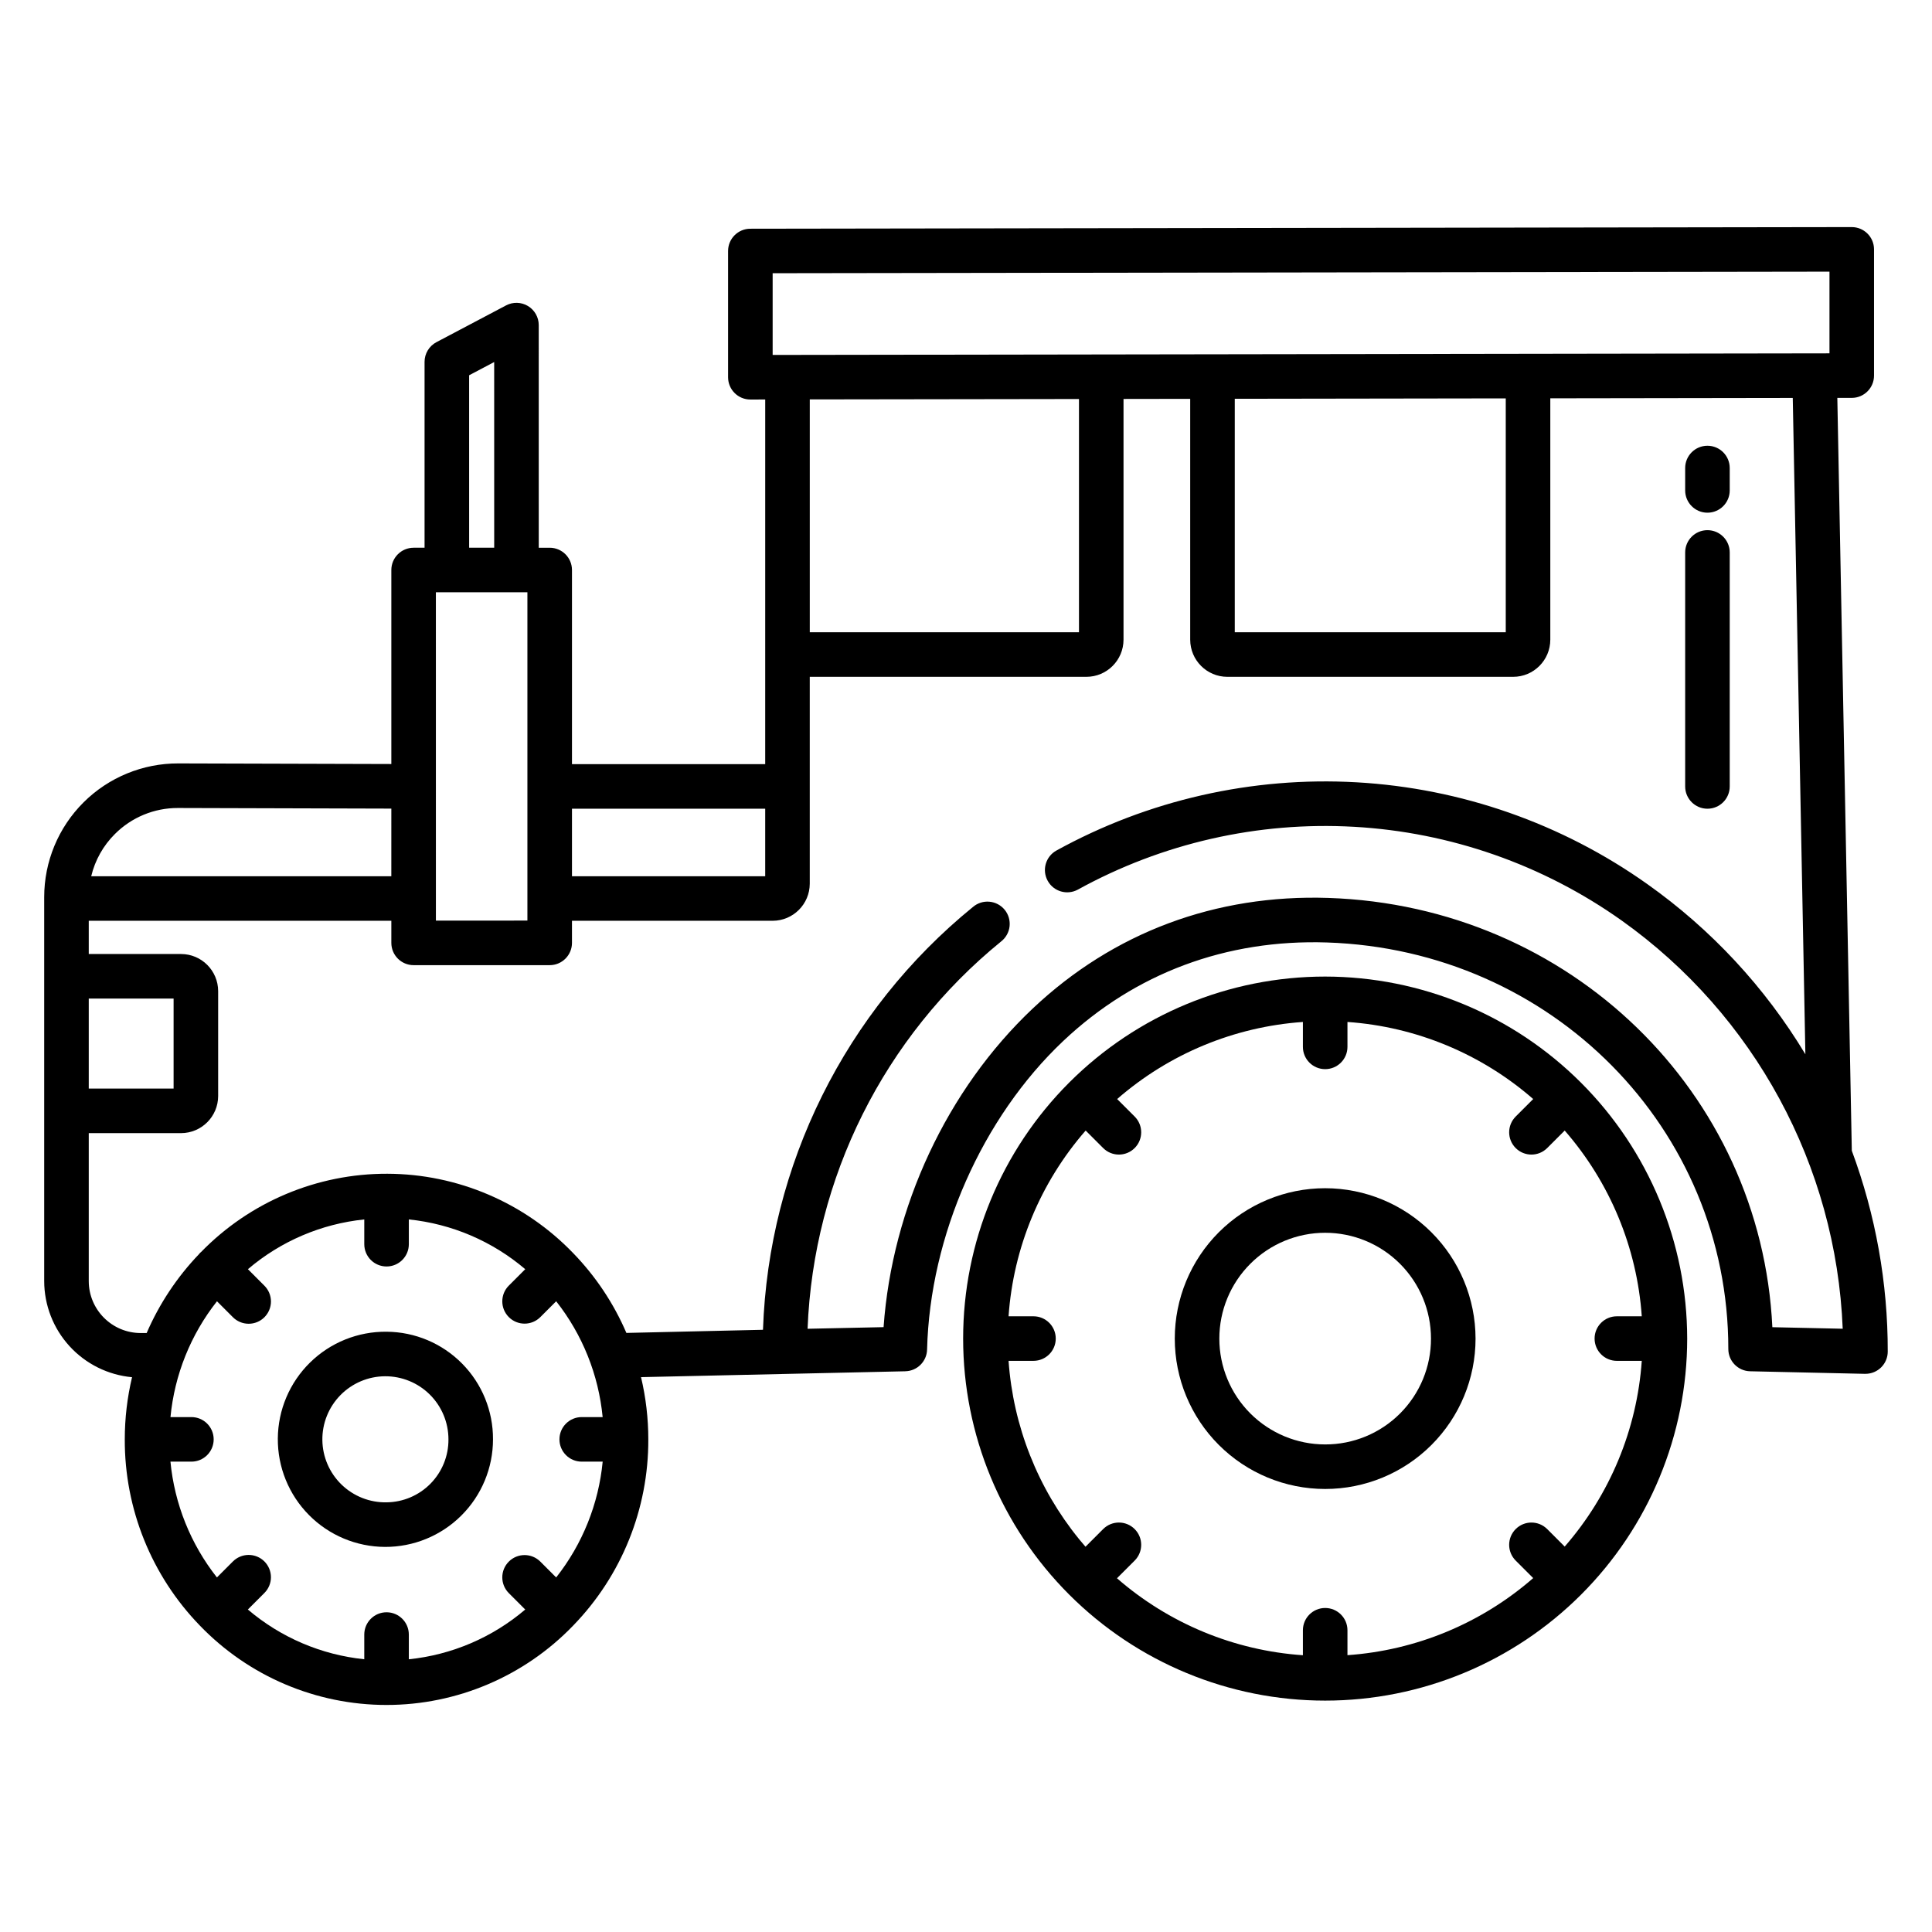 <?xml version="1.0" encoding="UTF-8"?>
<!-- Uploaded to: SVG Repo, www.svgrepo.com, Generator: SVG Repo Mixer Tools -->
<svg fill="#000000" width="800px" height="800px" version="1.1" viewBox="144 144 512 512" xmlns="http://www.w3.org/2000/svg">
 <g>
  <path d="m630.91 249.45 3.828-0.008v0.004c3.258-0.004 5.898-2.648 5.898-5.906v-33.457c0-3.258-2.644-5.902-5.906-5.902h-0.008l-291.88 0.434c-3.258 0.004-5.894 2.644-5.894 5.902v33.457c0 3.262 2.644 5.906 5.906 5.906h0.008l3.93-0.008-0.004 96.641h-51.207v-51.453c0-3.262-2.644-5.902-5.902-5.902h-2.902l-0.004-59.004c0-2.066-1.082-3.984-2.856-5.055-1.77-1.066-3.973-1.129-5.801-0.164l-18.449 9.742h-0.004c-1.934 1.02-3.148 3.031-3.148 5.219v49.258h-2.902v0.004c-3.258 0-5.902 2.641-5.902 5.902v51.414l-56.465-0.16c-9.414-0.027-18.449 3.691-25.117 10.336-6.668 6.648-10.414 15.676-10.414 25.09v101.76c0.008 6.383 2.402 12.531 6.707 17.246 4.305 4.711 10.215 7.644 16.574 8.23-1.281 5.394-1.926 10.922-1.926 16.469-0.066 18.418 7.078 36.129 19.898 49.348 12.949 13.445 30.809 21.043 49.477 21.039 18.664 0 36.527-7.602 49.469-21.051 12.824-13.215 19.965-30.922 19.898-49.336 0-5.551-0.648-11.086-1.93-16.488l70.031-1.555v-0.004c3.152-0.066 5.699-2.602 5.777-5.754 0.75-30.141 14.586-61.484 36.113-81.797 19.012-17.941 43.172-26.961 69.863-26.082 59.641 1.969 106.36 49.297 106.36 107.73-0.004 3.211 2.562 5.832 5.769 5.906l30.445 0.68h0.133v-0.004c3.262 0 5.902-2.641 5.902-5.902 0.027-18.168-3.199-36.195-9.523-53.227zm-282.15-33.043 280.07-0.414v21.648l-280.07 0.422zm194.28 33.168v61.984h-71.812v-61.875zm-113.1 0.168v61.816h-71.34v-61.711zm-134.36 108.58h51.207v17.891h-51.207zm-27.258-114.87 6.641-3.508 0.004 49.211h-6.641zm-8.809 57.508h24.254v87.004l-24.25 0.004zm-85.055 64.055c4.418-4.426 10.422-6.906 16.676-6.887h0.074l56.5 0.16-0.004 17.922h-79.531c1.012-4.246 3.191-8.121 6.285-11.195zm-6.938 43.617h22.484v23.852h-22.484zm123.87 153.41-4.199-4.199c-2.305-2.309-6.043-2.309-8.352 0-2.305 2.305-2.305 6.043 0 8.348l4.352 4.352c-8.707 7.418-19.465 12.016-30.848 13.184v-6.555 0.004c0-3.262-2.641-5.906-5.902-5.906-3.262 0-5.906 2.644-5.906 5.906v6.543c-11.379-1.168-22.137-5.762-30.848-13.18l4.352-4.356c1.121-1.105 1.758-2.609 1.762-4.184 0.004-1.574-0.617-3.086-1.73-4.199-1.117-1.113-2.629-1.734-4.203-1.727-1.574 0.008-3.078 0.645-4.184 1.766l-4.199 4.203h0.004c-6.969-8.836-11.246-19.492-12.32-30.691h5.555c3.262 0 5.902-2.644 5.902-5.906 0-3.258-2.641-5.902-5.902-5.902h-5.547c1.074-11.203 5.352-21.859 12.324-30.691l4.188 4.191c1.105 1.125 2.609 1.758 4.184 1.766 1.574 0.008 3.086-0.613 4.199-1.727s1.738-2.621 1.734-4.195c-0.008-1.574-0.641-3.082-1.762-4.188l-4.344-4.348c8.703-7.422 19.461-12.02 30.836-13.188v6.562c0 3.262 2.644 5.906 5.906 5.906 3.262 0 5.902-2.644 5.902-5.906v-6.562c11.383 1.168 22.137 5.769 30.848 13.188l-4.348 4.348h-0.004c-2.305 2.305-2.305 6.043 0 8.348 2.309 2.309 6.047 2.309 8.352 0l4.199-4.199c6.965 8.84 11.238 19.496 12.316 30.695h-5.547c-3.262 0-5.902 2.644-5.902 5.906 0 3.258 2.641 5.902 5.902 5.902h5.555c-1.078 11.199-5.356 21.852-12.324 30.688zm322.3-66.32c-2.961-62.16-53.566-111.64-117.64-113.76-29.914-0.992-57.004 9.152-78.355 29.297-22.742 21.465-37.277 52.688-39.539 84.449l-20.141 0.43c1.566-39.984 20.246-77.371 51.281-102.63 1.258-0.977 2.066-2.418 2.25-3.996 0.18-1.582-0.285-3.168-1.289-4.402-1.008-1.23-2.465-2.008-4.051-2.148-1.582-0.145-3.156 0.359-4.367 1.395-33.859 27.559-54.148 68.418-55.641 112.05l-36.203 0.832 0.004-0.004c-3.371-7.84-8.145-15.004-14.086-21.129-12.891-13.402-30.668-20.996-49.266-21.051-18.594-0.055-36.418 7.441-49.387 20.77-0.082 0.074-0.176 0.129-0.254 0.207-0.098 0.098-0.168 0.211-0.254 0.316-5.836 6.094-10.539 13.18-13.887 20.922h-1.566c-7.606-0.008-13.77-6.168-13.777-13.773v-39.203h24.453c5.434-0.008 9.832-4.41 9.84-9.84v-27.789c-0.008-5.434-4.406-9.836-9.84-9.84h-24.453v-8.809h80.188v5.856c0 3.262 2.644 5.906 5.902 5.906h36.066c3.258 0 5.902-2.644 5.902-5.906v-5.856h53.176c5.434-0.004 9.832-4.406 9.84-9.84v-54.809h73.309c5.43-0.004 9.832-4.406 9.84-9.84v-63.801l17.672-0.027v63.828c0.008 5.434 4.41 9.836 9.84 9.84h75.75c5.43-0.004 9.832-4.406 9.84-9.84v-63.969l64.254-0.098 3.344 173.94h0.004c-10.703-17.766-24.969-33.125-41.895-45.109-22.633-16.055-49.332-25.402-77.031-26.973-27.703-1.566-55.289 4.703-79.59 18.098-2.832 1.586-3.852 5.164-2.281 8.008 1.566 2.844 5.137 3.883 7.992 2.332 22.352-12.32 47.73-18.09 73.215-16.645 25.484 1.441 50.047 10.043 70.863 24.809 35.23 25.055 56.875 65.012 58.617 108.21z"/>
  <path d="m596.49 358.32c3.262 0 5.906-2.644 5.906-5.902v-62.016c0-3.258-2.644-5.902-5.906-5.902-3.258 0-5.902 2.644-5.902 5.902v62.016c0 3.258 2.644 5.902 5.902 5.902z"/>
  <path d="m596.49 279.87c3.262 0 5.906-2.644 5.906-5.902v-5.934c0-3.262-2.644-5.906-5.906-5.906-3.258 0-5.902 2.644-5.902 5.906v5.934c0 3.258 2.644 5.902 5.902 5.902z"/>
  <path d="m246.45 496.92c-7.578-0.082-14.879 2.856-20.289 8.168-5.41 5.309-8.48 12.555-8.535 20.137-0.055 7.578 2.906 14.867 8.238 20.258 5.328 5.391 12.586 8.434 20.168 8.465 7.578 0.027 14.859-2.965 20.227-8.312 5.371-5.352 8.391-12.617 8.391-20.199 0.035-7.516-2.914-14.742-8.203-20.086-5.285-5.348-12.477-8.379-19.996-8.43zm0 45.215c-4.449 0.086-8.746-1.609-11.941-4.707-3.195-3.098-5.023-7.34-5.078-11.789-0.055-4.449 1.668-8.734 4.785-11.91 3.117-3.176 7.371-4.977 11.82-5.004 4.449-0.023 8.727 1.723 11.879 4.859 3.156 3.137 4.93 7.402 4.93 11.852 0.035 4.387-1.672 8.609-4.746 11.738-3.074 3.133-7.262 4.914-11.648 4.961z"/>
  <path d="m495.18 402.8c-25.445 0-49.848 10.105-67.84 28.098-17.992 17.992-28.098 42.395-28.098 67.84 0 25.445 10.105 49.848 28.098 67.84 17.992 17.992 42.395 28.102 67.84 28.102 25.445 0 49.848-10.109 67.84-28.102 17.992-17.992 28.102-42.395 28.102-67.84-0.027-25.434-10.145-49.82-28.133-67.809-17.984-17.984-42.371-28.102-67.809-28.129zm77.305 101.84h6.602c-1.266 18.191-8.438 35.477-20.426 49.219l-4.637-4.641v0.004c-2.309-2.309-6.047-2.309-8.352 0-2.305 2.305-2.305 6.043 0 8.348l4.641 4.637v0.004c-13.746 11.984-31.031 19.16-49.223 20.426v-6.598c0-3.262-2.644-5.906-5.906-5.906-3.258 0-5.902 2.644-5.902 5.906v6.617c-18.207-1.246-35.508-8.41-49.27-20.398l4.688-4.688c2.305-2.305 2.305-6.043 0-8.348-2.305-2.309-6.043-2.309-8.352 0l-4.68 4.68c-0.578-0.668-1.152-1.344-1.715-2.031h0.004c-10.934-13.449-17.453-29.941-18.676-47.234h6.602c3.258 0 5.902-2.641 5.902-5.902 0-3.262-2.644-5.902-5.902-5.902h-6.602c1.27-18.195 8.441-35.477 20.43-49.223l4.637 4.637c2.305 2.309 6.043 2.309 8.352 0 2.305-2.305 2.305-6.043 0-8.348l-4.641-4.637v-0.004c13.746-11.984 31.027-19.156 49.223-20.426v6.598c0 3.262 2.644 5.906 5.902 5.906 3.262 0 5.906-2.644 5.906-5.906v-6.598c18.191 1.27 35.477 8.441 49.223 20.426l-4.641 4.637v0.004c-2.305 2.305-2.305 6.043 0 8.348 2.305 2.309 6.043 2.309 8.352 0l4.637-4.637c11.988 13.746 19.16 31.027 20.426 49.223h-6.602c-3.262 0-5.902 2.644-5.902 5.902 0 3.262 2.641 5.906 5.902 5.906z"/>
  <path d="m495.18 458.89c-10.566 0-20.703 4.199-28.18 11.672-7.473 7.477-11.672 17.609-11.672 28.18 0 10.57 4.199 20.707 11.672 28.18 7.477 7.477 17.613 11.672 28.18 11.672 10.57 0 20.707-4.195 28.18-11.672 7.477-7.473 11.676-17.609 11.676-28.18-0.016-10.566-4.215-20.695-11.688-28.164-7.473-7.473-17.602-11.676-28.168-11.688zm0 67.895v0.004c-7.438 0-14.57-2.957-19.828-8.215-5.262-5.262-8.215-12.395-8.215-19.832s2.953-14.57 8.215-19.828c5.258-5.262 12.391-8.215 19.828-8.215s14.574 2.953 19.832 8.215c5.258 5.258 8.215 12.391 8.215 19.828 0.016 7.445-2.934 14.586-8.199 19.848-5.262 5.266-12.402 8.215-19.848 8.199z"/>
 </g>
</svg>
